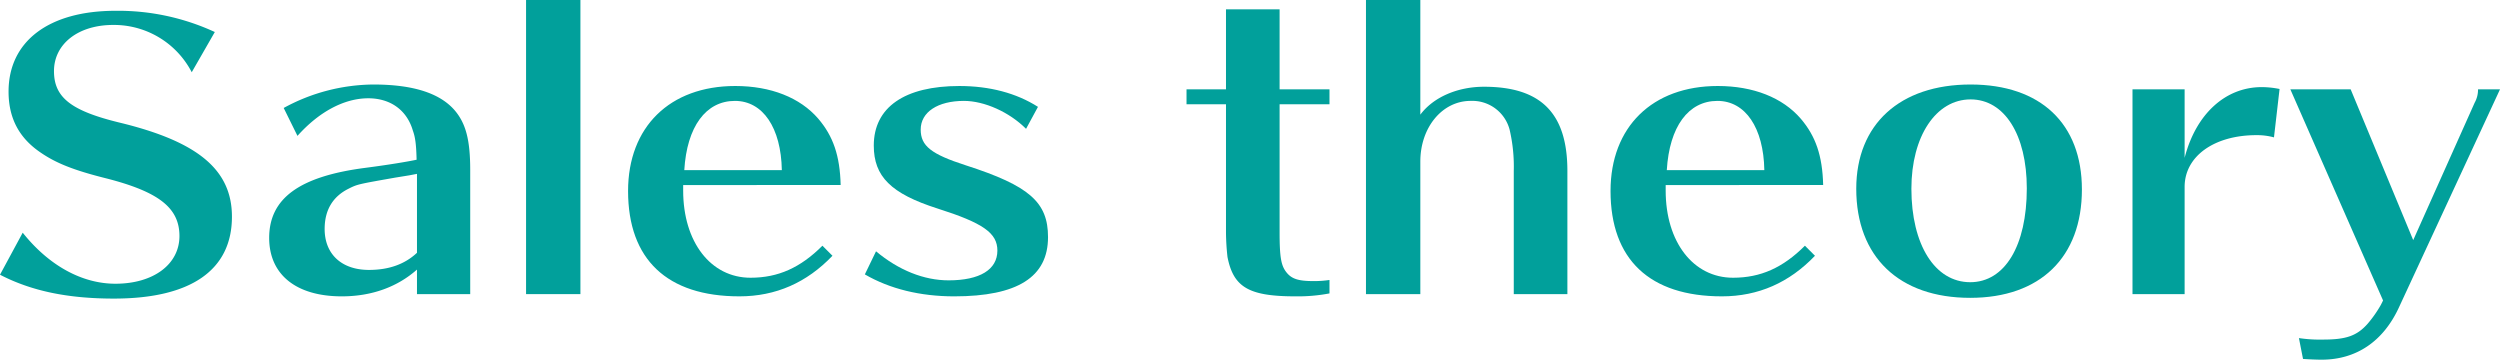 <svg xmlns="http://www.w3.org/2000/svg" viewBox="0 0 671.5 96.61"><defs><style>.cls-1{isolation:isolate;}.cls-2{fill:#01a09b;}</style></defs><g id="レイヤー_2" data-name="レイヤー 2"><g id="レイヤー_1-2" data-name="レイヤー 1"><g class="cls-1"><path class="cls-2" d="M51.5,19.4A23.53,23.53,0,0,0,30.4,6.7c-9.4,0-15.9,5.1-15.9,12.4,0,7.1,4.6,10.7,17.9,13.9,20.9,5.1,29.9,12.7,29.9,25.2,0,14.4-11.1,22-31.7,22-12.3,0-22.1-2-30.6-6.41L6.1,62.5C13.1,71.3,22,76.21,31,76.21c10.2,0,17.2-5.21,17.2-12.81S42.6,51.5,28.5,47.9c-8.8-2.2-13.5-4.1-17.7-7C5.1,37,2.3,31.7,2.3,24.6,2.3,11.1,13.1,2.9,31,2.9A61.88,61.88,0,0,1,57.7,8.6Z"/><path class="cls-2" d="M112,72.41c-5.3,4.69-12.2,7.19-20.2,7.19-12.2,0-19.5-5.8-19.5-15.7,0-10.6,8.1-16.5,25.7-18.8,6.2-.8,11.6-1.7,13.9-2.2-.1-3.8-.3-5.9-1-7.8-1.6-5.5-6-8.7-12-8.7-6.4,0-13.2,3.6-19,10.1L76.2,29a50.88,50.88,0,0,1,24.1-6.3c10.6,0,17.8,2.3,21.8,6.9,3,3.5,4.2,7.9,4.2,16.1V79H112ZM109.9,47.1l-3.7.6C96,49.5,96,49.5,93.6,50.7c-4.2,2.1-6.4,5.7-6.4,10.8,0,6.8,4.6,11,11.9,11,5.3,0,9.6-1.5,12.9-4.6V46.7Z"/><path class="cls-2" d="M141.3,79V0h14.6V79Z"/><path class="cls-2" d="M183.5,51.2c0,13.8,7.4,23.4,18.1,23.4,7.4,0,13.4-2.69,19.3-8.6l2.7,2.7c-6.9,7.21-15.2,10.9-25,10.9-19.4,0-29.9-9.9-29.9-28.3,0-17.2,11.2-28.2,28.8-28.2,9.5,0,17.4,3.1,22.3,8.8,4,4.7,5.8,9.9,6,17.8H183.5ZM210,45.7c-.2-11.4-5.1-18.6-12.6-18.6-7.8,0-12.9,6.9-13.6,18.6Z"/><path class="cls-2" d="M275.6,34.6c-4.5-4.5-11.2-7.5-16.7-7.5-7,0-11.6,3-11.6,7.7,0,4.4,2.8,6.6,12.1,9.6,17.1,5.5,22.1,9.9,22.1,19.3,0,10.71-8.2,15.9-25.2,15.9-9.1,0-17.3-2-24-5.9l3-6.2c6.1,5.1,12.9,7.8,19.5,7.8,8.4,0,13.1-2.89,13.1-8,0-4.7-3.8-7.4-16.1-11.3-12.5-4-17.1-8.6-17.1-16.9,0-10.3,8.3-16,23-16,8.1,0,15.3,1.9,21.1,5.6Z"/><path class="cls-2" d="M343.7,62.3c0,6.8.4,9,1.8,10.8s3.2,2.4,7.3,2.4a27.74,27.74,0,0,0,4.3-.3v3.61a45.19,45.19,0,0,1-9.1.79c-12.5,0-16.7-2.39-18.3-10.6a63.56,63.56,0,0,1-.4-6.7V28H318.7V24h10.6V2.5h14.4V24h13.4v4H343.7Z"/><path class="cls-2" d="M406.6,79V45.9a43.76,43.76,0,0,0-1.1-11A10.36,10.36,0,0,0,395,27.1c-7.6,0-13.5,7.1-13.5,16.3V79H366.9V0h14.6V30.8c3.5-4.7,10-7.5,17.1-7.5,15.3,0,22.4,7.1,22.4,22.6V79Z"/><path class="cls-2" d="M447.4,51.2c0,13.8,7.4,23.4,18.1,23.4,7.4,0,13.4-2.69,19.3-8.6l2.7,2.7c-6.9,7.21-15.2,10.9-25,10.9-19.4,0-29.91-9.9-29.91-28.3,0-17.2,11.21-28.2,28.81-28.2,9.5,0,17.4,3.1,22.3,8.8,4,4.7,5.8,9.9,6,17.8H447.4Zm26.5-5.5c-.2-11.4-5.1-18.6-12.6-18.6-7.8,0-12.9,6.9-13.6,18.6Z"/><path class="cls-2" d="M559.2,50.9c0,18.2-11.2,29.1-30,29.1-19.1,0-30.61-11-30.61-29.3,0-17.3,11.71-28,30.71-28C548.1,22.7,559.2,33.2,559.2,50.9Zm-45.8-.2c0,15,6.3,25.1,15.8,25.1,9.3,0,15.2-9.8,15.2-25.2,0-14.4-6-23.9-15.1-23.9C520,26.7,513.4,36.6,513.4,50.7Z"/><path class="cls-2" d="M572.79,79V24h14V42.4c3-11.7,10.9-19,20.7-19a24.37,24.37,0,0,1,4.8.5l-1.5,13a17.27,17.27,0,0,0-4.7-.6c-11.4,0-19.3,5.7-19.3,13.9V79Z"/><path class="cls-2" d="M615.19,24h16.2l16.8,40.5,16.5-36.9a7.27,7.27,0,0,0,.91-3.6h5.9L644.29,82.71c-4.2,9-11.4,13.9-20.7,13.9-1.4,0-3.6-.1-5-.2l-1.1-5.6a38,38,0,0,0,6.5.4c6.2,0,9.1-1,12-4.3a32.31,32.31,0,0,0,3.5-5l.6-1.2Z"/></g></g></g></svg>